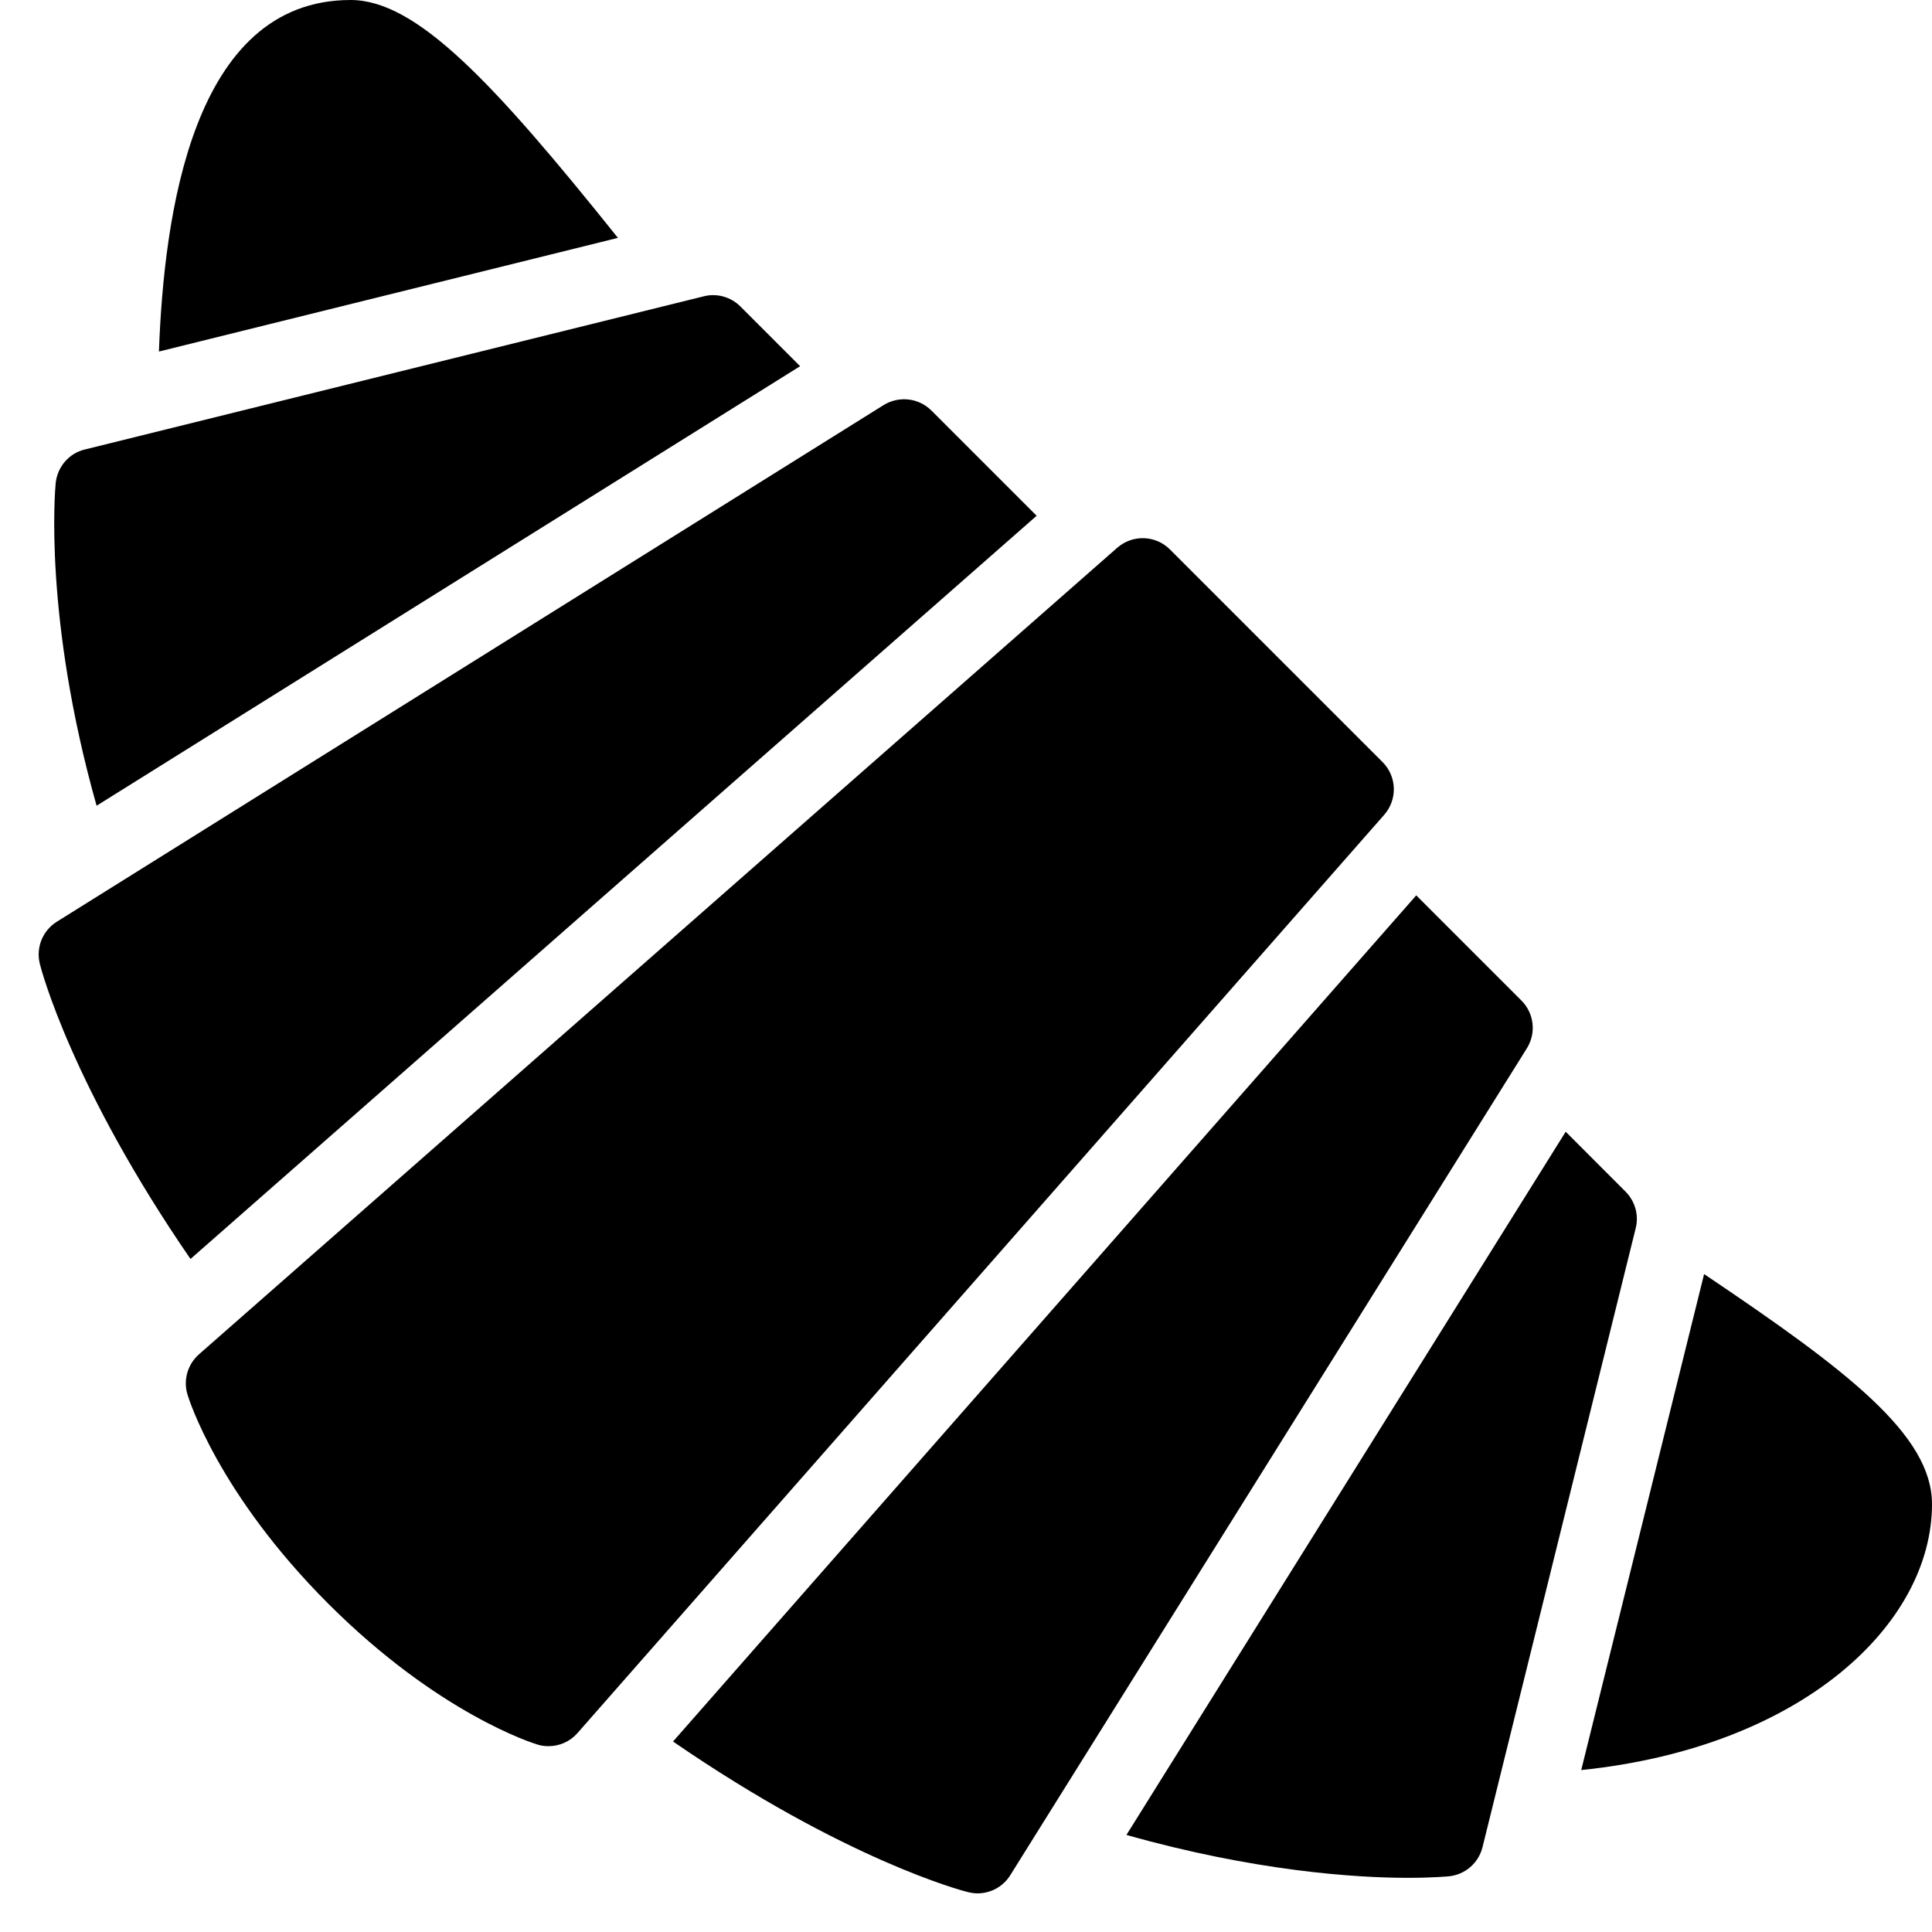 <?xml version="1.0" encoding="utf-8"?>
<svg fill="#000000" width="800px" height="800px" viewBox="0 0 50 50" xmlns="http://www.w3.org/2000/svg" xmlns:xlink="http://www.w3.org/1999/xlink"><path d="M35.777 19.719L30.281 14.223C29.91 13.848 29.312 13.828 28.914 14.176L5.148 35.051C4.855 35.309 4.738 35.719 4.852 36.09 4.883 36.195 5.645 38.652 8.496 41.504 11.348 44.355 13.805 45.117 13.906 45.148 14.004 45.18 14.102 45.191 14.195 45.191 14.48 45.191 14.754 45.07 14.945 44.852L35.824 21.086C36.172 20.688 36.152 20.09 35.777 19.719zM26.828 13.348L4.93 32.582C1.863 28.121 1.066 25.094 1.031 24.945.926 24.523 1.102 24.086 1.469 23.855L22.867 10.484C23.266 10.238 23.777 10.297 24.105 10.625zM39.375 25.895L36.652 23.172 17.418 45.07C21.875 48.137 24.906 48.934 25.055 48.969 25.137 48.988 25.219 49 25.297 49 25.637 49 25.961 48.828 26.145 48.531L39.516 27.129C39.762 26.734 39.703 26.223 39.375 25.895zM19.16 7.93L20.707 9.477 2.5 20.852C1.125 15.98 1.426 12.664 1.441 12.504 1.484 12.082 1.785 11.73 2.195 11.633L18.215 7.668C18.551 7.582 18.914 7.684 19.16 7.93zM42.07 30.84L40.52 29.289 29.152 47.488C32.461 48.422 35.066 48.598 36.43 48.598 37.074 48.598 37.445 48.562 37.496 48.559 37.918 48.516 38.266 48.215 38.367 47.805L42.332 31.785C42.418 31.445 42.316 31.09 42.07 30.84zM15.992 6.156L4.113 9.098C4.242 5.602 4.965 0 9.074 0 10.777 0 12.758 2.117 15.992 6.156zM44.102 32.973L40.922 45.809C46.637 45.219 50 42.031 50 38.926 50 37.133 47.801 35.461 44.102 32.973z"/></svg>
